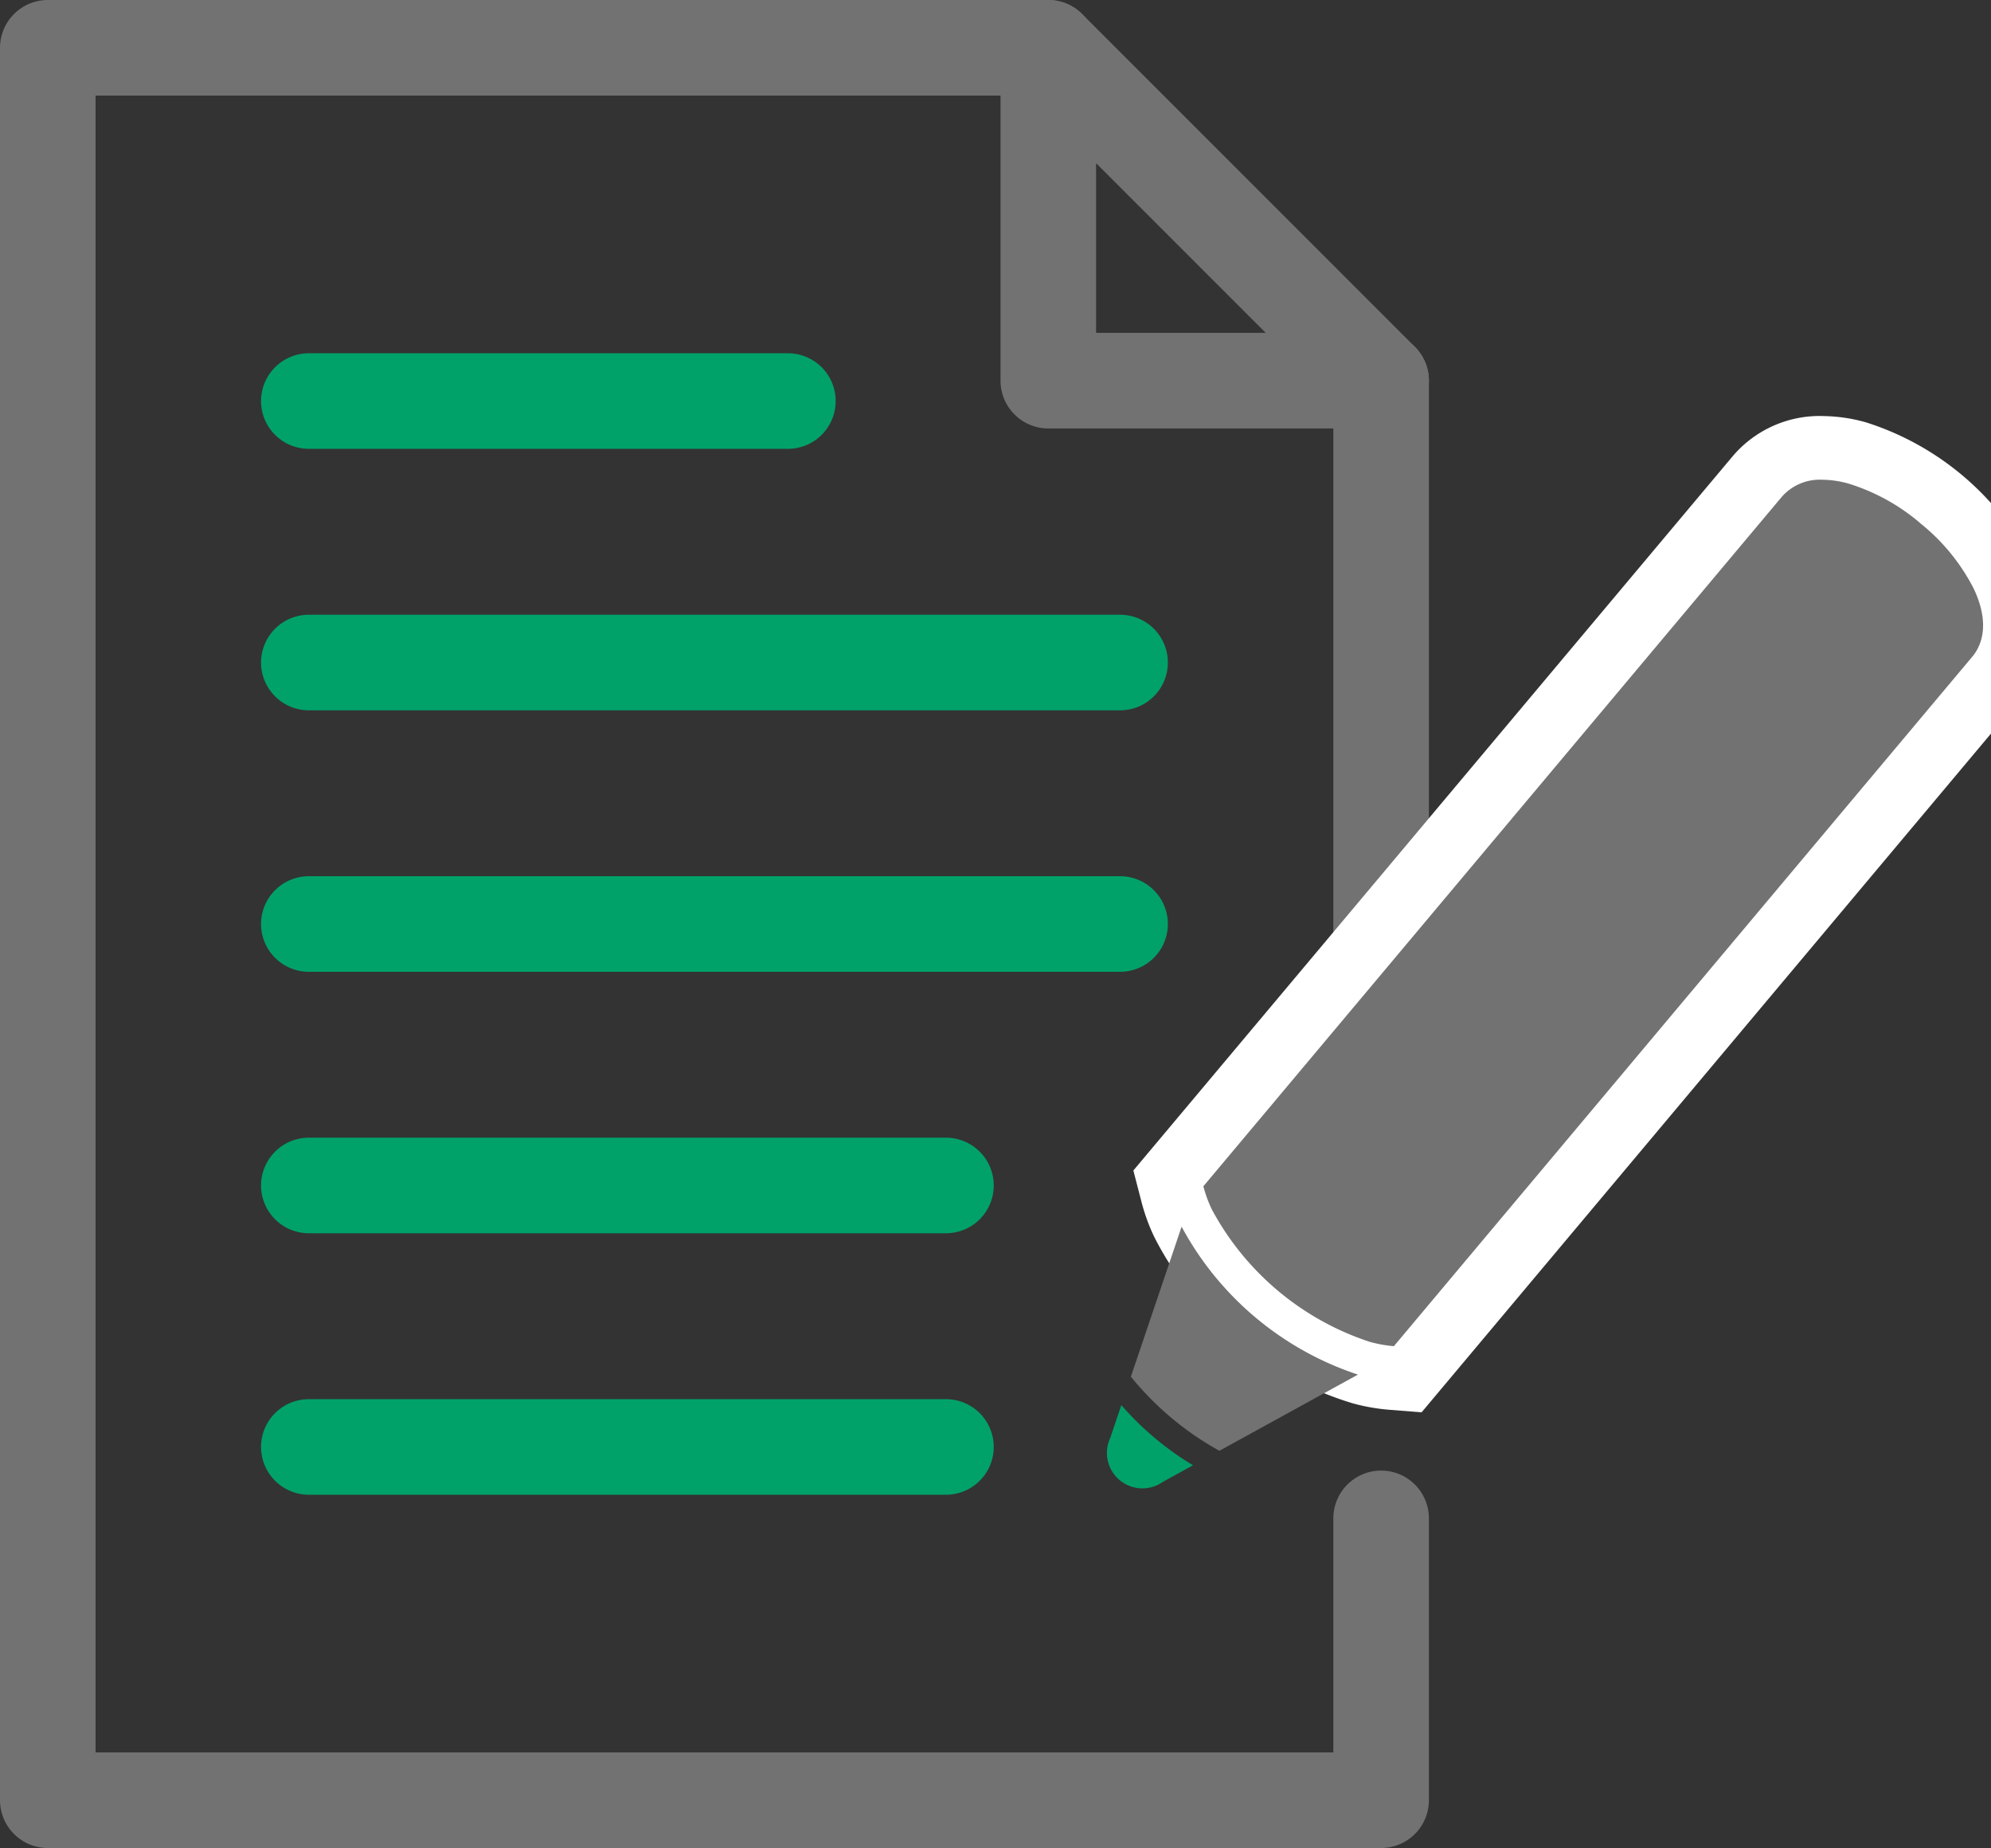 <svg xmlns="http://www.w3.org/2000/svg" viewBox="0 0 125 116">
  <rect x="0" y="0" width="125" height="116" fill="#333333" stroke="none"/>
  <defs>
    <style>
      .a, .e {
        fill: none;
        stroke-linecap: round;
        stroke-width: 6px;
      }

      .a {
        stroke: #727272;
        stroke-linejoin: round;
      }

      .b {
        fill: #00a26a;
      }

      .c {
        fill: #727272;
      }

      .d {
        fill: #fff;
      }

      .e {
        stroke: #00a26a;
        stroke-miterlimit: 10;
      }
    </style>
  </defs>
  <g>
    <g>
      <polyline class="a" points="86.71 95.308 86.71 113 3 113 3 3 65.815 3"/>
      <line class="a" x1="86.71" y1="23.895" x2="86.71" y2="74.308"/>
      <polygon class="a" points="86.71 23.895 65.815 23.895 65.815 3 86.71 23.895"/>
    </g>
    <g>
      <path class="b" d="M70.4,88.2l-.628,1.859-.058.18a2.227,2.227,0,0,0,3.307,2.77L74.9,91.976A18.851,18.851,0,0,1,70.4,88.2Z"/>
      <g>
        <g>
          <path class="c" d="M87.353,86.492a10.157,10.157,0,0,1-1.89-.335A19.381,19.381,0,0,1,74.27,76.773a10.166,10.166,0,0,1-.661-1.806l-.258-1L110.331,29.9a5.159,5.159,0,0,1,4.083-1.783,8.224,8.224,0,0,1,2.174.315,14.613,14.613,0,0,1,5.271,2.892l.074.062a14.593,14.593,0,0,1,3.785,4.7c1.642,3.453.3,5.639-.356,6.418L88.381,86.574Z"/>
          <path class="d" d="M114.414,30.114a6.218,6.218,0,0,1,1.644.243,12.641,12.641,0,0,1,4.561,2.534l.006.005a12.629,12.629,0,0,1,3.286,4.044c1.1,2.321.423,3.675-.081,4.276L87.512,84.5A8.2,8.2,0,0,1,86,84.229a17.414,17.414,0,0,1-9.919-8.315,8.056,8.056,0,0,1-.531-1.45l36.318-43.281a3.173,3.173,0,0,1,2.551-1.069m0-4a7.164,7.164,0,0,0-5.617,2.5L72.481,71.893l-1.326,1.58.519,2a12.118,12.118,0,0,0,.789,2.161,20,20,0,0,0,5.194,6.455,19.712,19.712,0,0,0,7.279,4,12.155,12.155,0,0,0,2.258.4l2.056.164,1.326-1.58,36.318-43.283c.9-1.075,2.77-4.062.63-8.564a17.736,17.736,0,0,0-10.4-8.723,10.25,10.25,0,0,0-2.7-.386Z"/>
        </g>
        <path class="c" d="M74.184,77,71,86.415a19.005,19.005,0,0,0,5.556,4.652l8.7-4.782A19.523,19.523,0,0,1,74.184,77Z"/>
      </g>
    </g>
    <g>
      <line class="e" x1="19.389" y1="25.174" x2="49.465" y2="25.174"/>
      <line class="e" x1="19.389" y1="41.587" x2="70.321" y2="41.587"/>
      <line class="e" x1="19.389" y1="58" x2="70.321" y2="58"/>
      <line class="e" x1="19.389" y1="90.826" x2="59.389" y2="90.826"/>
      <line class="e" x1="19.389" y1="74.413" x2="59.389" y2="74.413"/>
    </g>
  </g>
</svg>
